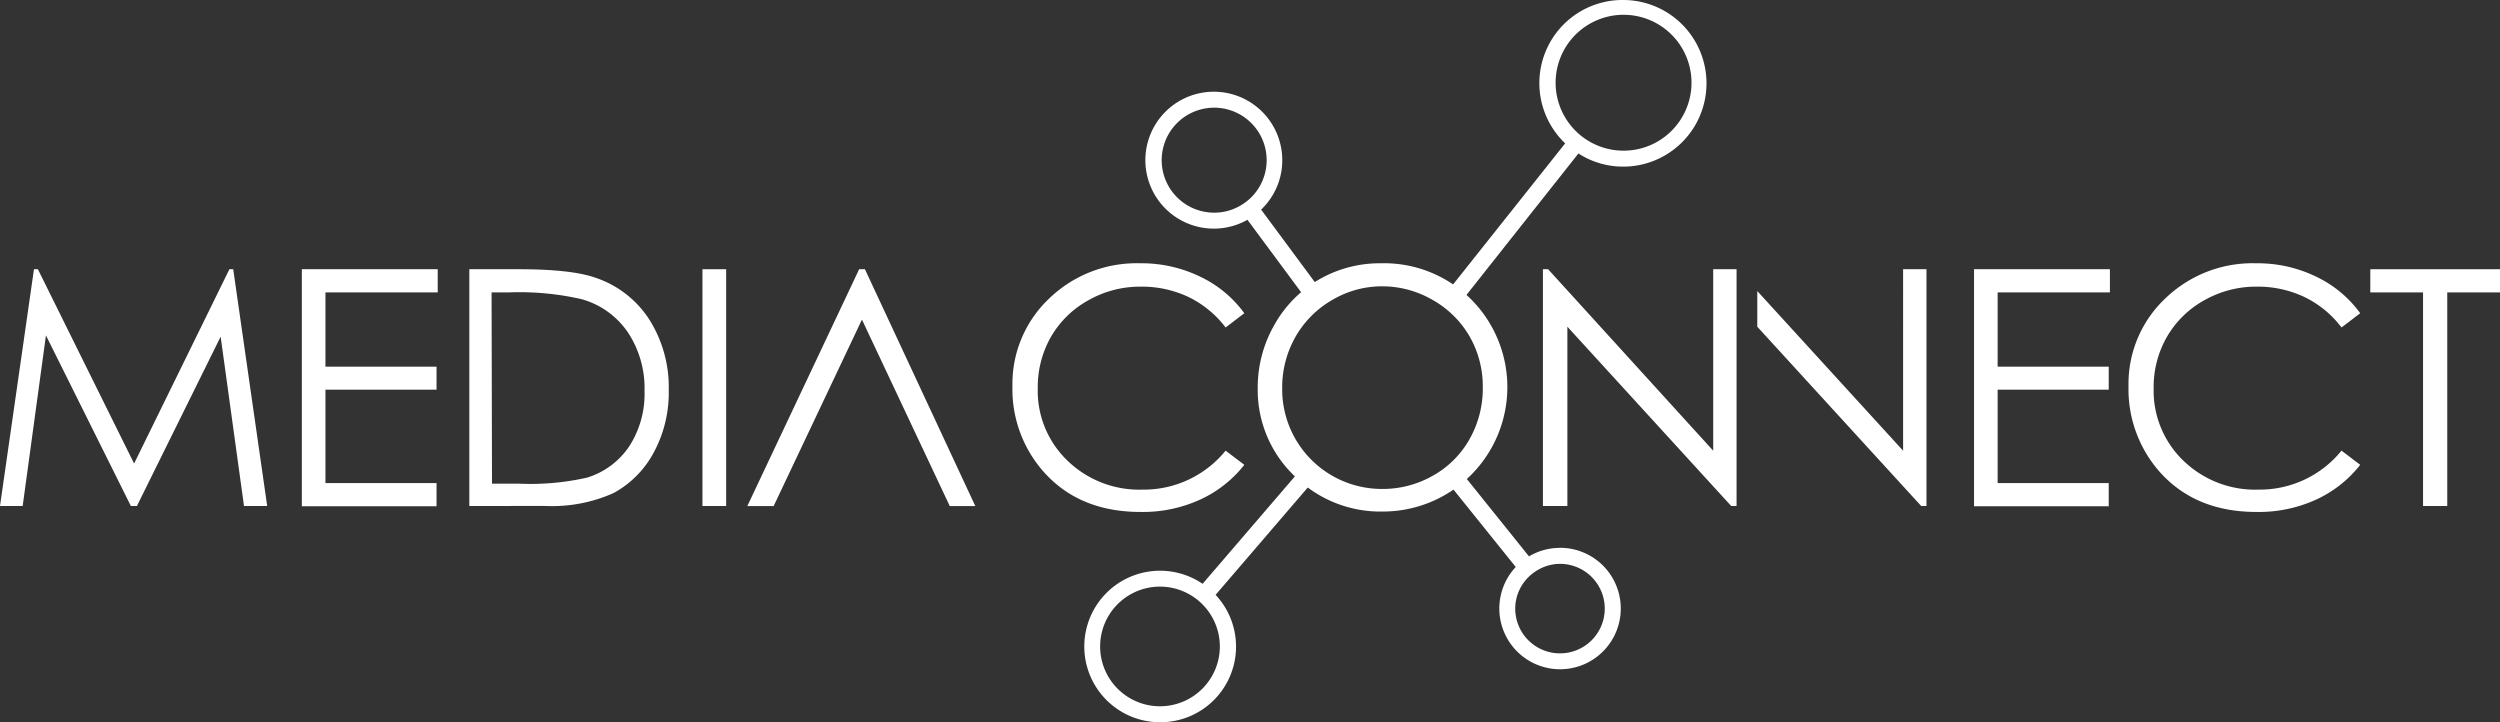 <svg id="Logo" xmlns="http://www.w3.org/2000/svg" viewBox="0 0 294.36 85.04"><rect x="0" y="0" width="294.36" height="85.04" fill="#333333" stroke="none"/><defs><style>.cls-1{fill:#fff;}</style></defs><title>logo-quantify-light</title><path class="cls-1" d="M274.15,310.17l-11.76,13.69a8.92,8.92,0,1,0-5,16.3,8.91,8.91,0,0,0,6.53-15l11.77-13.71A13.45,13.45,0,0,1,274.15,310.17Zm-16.78,28.11a7,7,0,1,1,0-14.09,7.06,7.06,0,0,1,7.05,7A7.05,7.05,0,0,1,257.37,338.28Z" transform="translate(-120.79 -255.12)"/><path class="cls-1" d="M311.92,255.12A9.79,9.79,0,0,0,305.08,272L291,289.72a13.43,13.43,0,0,1,1.56,1.26l14.08-17.79a9.7,9.7,0,0,0,5.27,1.55,9.81,9.81,0,0,0,0-19.62Zm-4.1,16.59a7.8,7.8,0,0,1-1.57-1.24,8,8,0,1,1,1.57,1.24Z" transform="translate(-120.79 -255.12)"/><path class="cls-1" d="M304.47,319.63a7.07,7.07,0,0,0-3.65,1l-8.18-10.18a14.56,14.56,0,0,1-1.56,1.26l8.18,10.17a7.15,7.15,0,1,0,5.21-2.26Zm-5.27,7.15a5.21,5.21,0,0,1,1.26-3.39,5.41,5.41,0,0,1,1.56-1.25,5.22,5.22,0,0,1,2.45-.63,5.27,5.27,0,1,1-5.27,5.27Z" transform="translate(-120.79 -255.12)"/><path class="cls-1" d="M271.77,274a8.06,8.06,0,1,0-4.1,7l7.18,9.69a13.38,13.38,0,0,1,1.61-1.19l-7.18-9.7A8,8,0,0,0,271.77,274Zm-8,6.16a6.18,6.18,0,1,1,4.42-1.88,6.28,6.28,0,0,1-1.61,1.19A6.05,6.05,0,0,1,263.73,280.16Z" transform="translate(-120.79 -255.12)"/><path class="cls-1" d="M120.79,314.7l4-27.88h.46l11.33,22.88,11.22-22.88h.45l4,27.88h-2.73l-2.75-19.94-9.86,19.94h-.71l-10-20.09-2.74,20.09Z" transform="translate(-120.79 -255.12)"/><path class="cls-1" d="M156.33,286.82h16v2.73H159.11v8.74h13.08V301H159.11v11h13.08v2.73H156.33Z" transform="translate(-120.79 -255.12)"/><path class="cls-1" d="M176.05,314.7V286.82h5.78q6.25,0,9.07,1a12.09,12.09,0,0,1,6.34,4.92,14.94,14.94,0,0,1,2.29,8.36,14.76,14.76,0,0,1-1.81,7.38,11.67,11.67,0,0,1-4.7,4.7,17.73,17.73,0,0,1-8.1,1.51Zm2.67-2.63h3.22a30.06,30.06,0,0,0,8-.72,9.26,9.26,0,0,0,4.94-3.68,11.38,11.38,0,0,0,1.8-6.51,11.91,11.91,0,0,0-1.95-6.89,9.76,9.76,0,0,0-5.44-3.92,32.83,32.83,0,0,0-8.62-.8h-2Z" transform="translate(-120.79 -255.12)"/><path class="cls-1" d="M203.5,286.82h2.79V314.7H203.5Z" transform="translate(-120.79 -255.12)"/><polygon class="cls-1" points="101.84 31.7 101.16 31.7 87.99 59.59 91.09 59.59 101.49 37.63 111.83 59.59 114.84 59.59 101.84 31.7"/><path class="cls-1" d="M267.3,292l-2.2,1.68a12.12,12.12,0,0,0-4.37-3.59,12.86,12.86,0,0,0-5.6-1.22,12.33,12.33,0,0,0-6.18,1.6,11.47,11.47,0,0,0-4.41,4.3,11.94,11.94,0,0,0-1.56,6.08,11.38,11.38,0,0,0,3.5,8.51,12.13,12.13,0,0,0,8.82,3.41,12.41,12.41,0,0,0,9.8-4.59l2.2,1.67a14,14,0,0,1-5.21,4.1,16.27,16.27,0,0,1-7,1.45q-7.32,0-11.54-4.87A14.66,14.66,0,0,1,240,300.6a13.82,13.82,0,0,1,4.29-10.3,14.81,14.81,0,0,1,10.76-4.18,15.8,15.8,0,0,1,7,1.55A13.66,13.66,0,0,1,267.3,292Z" transform="translate(-120.79 -255.12)"/><path class="cls-1" d="M283.39,286.12a14.45,14.45,0,0,1,10.6,4.23,14.65,14.65,0,0,1-10.37,25,14.29,14.29,0,0,1-10.47-4.24,14,14,0,0,1-4.27-10.27,14.8,14.8,0,0,1,1.95-7.45,14.12,14.12,0,0,1,5.3-5.38A14.31,14.31,0,0,1,283.39,286.12Zm.13,2.71a11.53,11.53,0,0,0-5.87,1.61,11.66,11.66,0,0,0-4.33,4.35,12.06,12.06,0,0,0-1.56,6.09,11.73,11.73,0,0,0,11.76,11.81,11.9,11.9,0,0,0,6-1.57,11.23,11.23,0,0,0,4.31-4.31,12.1,12.1,0,0,0,1.55-6.07,11.82,11.82,0,0,0-1.55-6,11.59,11.59,0,0,0-4.35-4.3A11.86,11.86,0,0,0,283.52,288.83Z" transform="translate(-120.79 -255.12)"/><path class="cls-1" d="M302.46,314.7V286.82h.61l19.44,21.37V286.82h2.75V314.7h-.63l-19.29-21.11V314.7Z" transform="translate(-120.79 -255.12)"/><path class="cls-1" d="M327.7,289.39l17.17,18.8V286.82h2.75V314.7H347L327.7,293.59Z" transform="translate(-120.79 -255.12)"/><path class="cls-1" d="M353.22,286.82h16v2.73H356v8.74h13.08V301H356v11h13.08v2.73H353.22Z" transform="translate(-120.79 -255.12)"/><path class="cls-1" d="M398.69,292l-2.2,1.68a12,12,0,0,0-4.37-3.59,12.83,12.83,0,0,0-5.6-1.22,12.38,12.38,0,0,0-6.18,1.6,11.51,11.51,0,0,0-4.4,4.3,11.85,11.85,0,0,0-1.57,6.08,11.42,11.42,0,0,0,3.5,8.51,12.13,12.13,0,0,0,8.82,3.41,12.4,12.4,0,0,0,9.8-4.59l2.2,1.67a14,14,0,0,1-5.2,4.1,16.28,16.28,0,0,1-7,1.45q-7.32,0-11.54-4.87a14.7,14.7,0,0,1-3.54-9.93,13.82,13.82,0,0,1,4.29-10.3,14.78,14.78,0,0,1,10.75-4.18,15.74,15.74,0,0,1,7,1.55A13.66,13.66,0,0,1,398.69,292Z" transform="translate(-120.79 -255.12)"/><path class="cls-1" d="M399.88,289.55v-2.73h15.27v2.73h-6.21V314.7h-2.85V289.55Z" transform="translate(-120.79 -255.12)"/></svg>